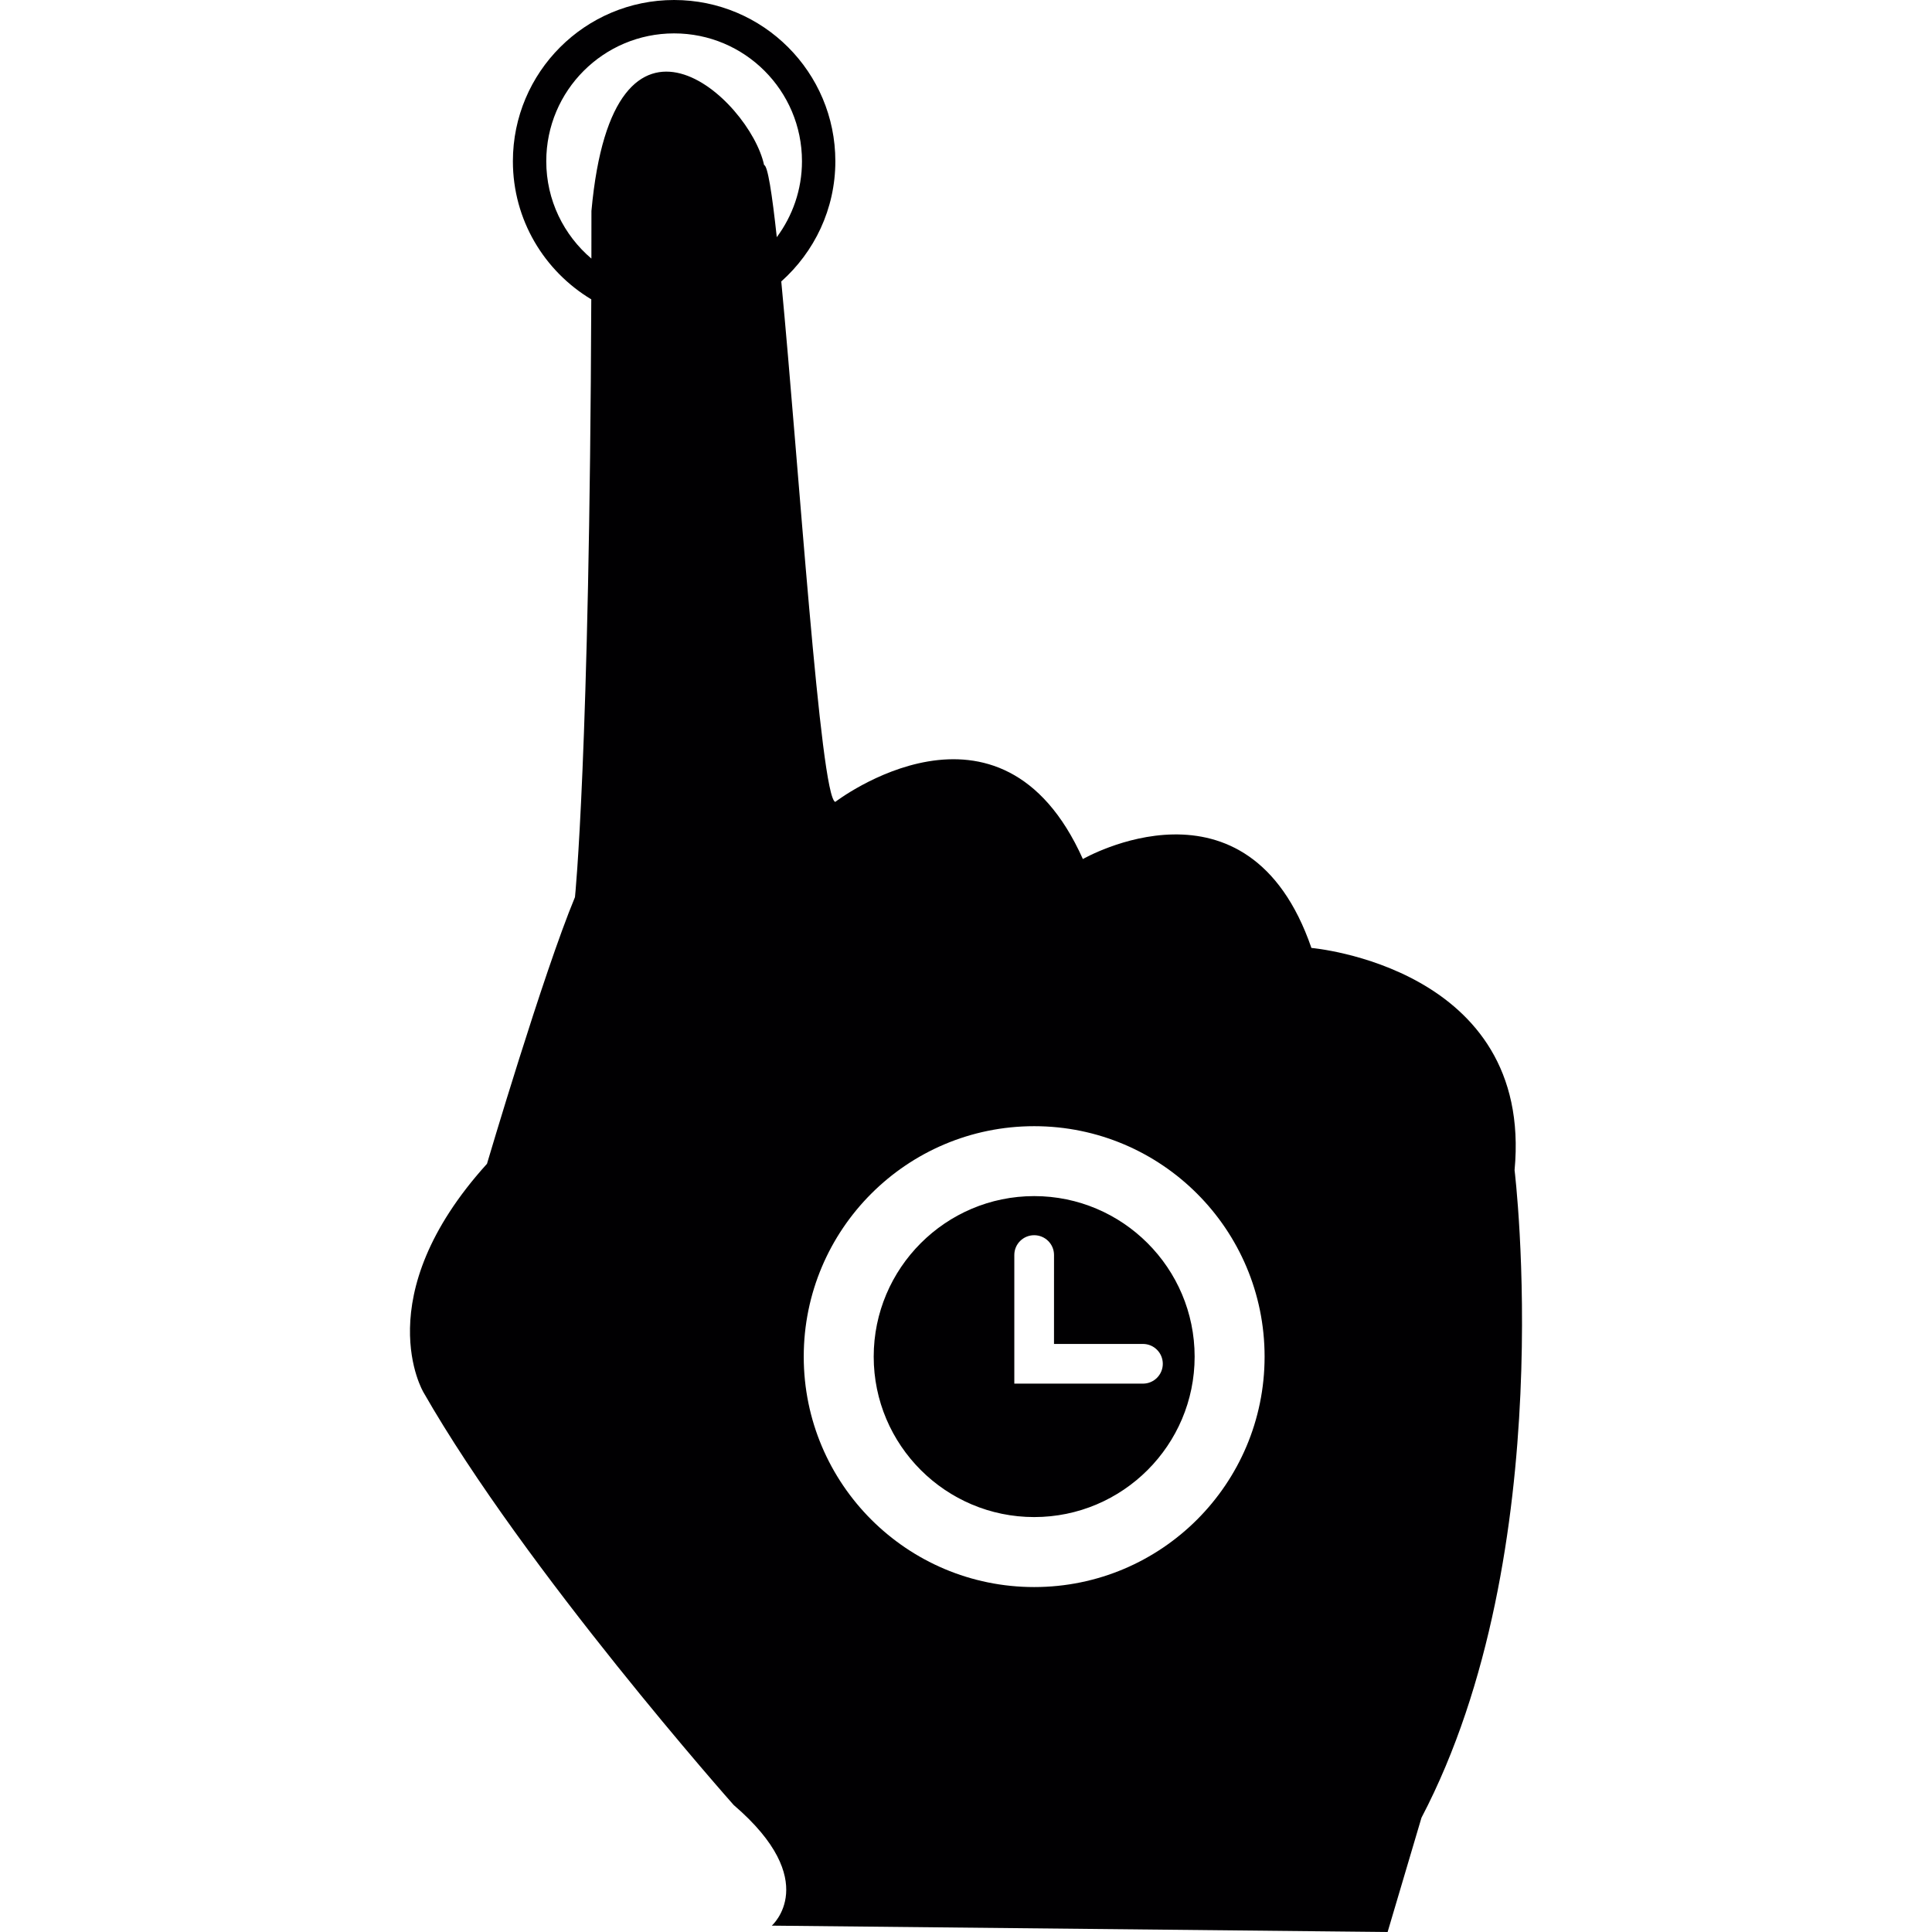 <?xml version="1.0" encoding="iso-8859-1"?>
<!-- Generator: Adobe Illustrator 18.1.1, SVG Export Plug-In . SVG Version: 6.00 Build 0)  -->
<svg version="1.1" id="Capa_1" xmlns="http://www.w3.org/2000/svg" xmlns:xlink="http://www.w3.org/1999/xlink" x="0px" y="0px"
	 viewBox="0 0 133.19 133.19" style="enable-background:new 0 0 133.19 133.19;" xml:space="preserve">
<g>
	<path style="fill:#010002;" d="M71.296,82.458c-6.1,0-11.064,4.965-11.064,11.068c0,6.098,4.964,11.059,11.064,11.059
		c6.101,0,11.061-4.961,11.061-11.059C82.356,87.423,77.396,82.458,71.296,82.458z M80.162,94.019c0,0.756-0.614,1.367-1.367,1.367
		l-6.133-0.002v0.002h-2.736v-0.002V92.65v-6.133c0-0.754,0.612-1.363,1.37-1.363c0.755,0,1.367,0.609,1.367,1.363l-0.001,6.133
		h6.133C79.548,92.65,80.162,93.261,80.162,94.019z M104.413,80.668c1.314-14.005-14.005-15.318-14.005-15.318
		c-4.376-12.693-15.756-6.128-15.756-6.128c-5.69-12.692-17.07-3.939-17.07-3.939c-1.025-0.305-2.521-23.294-3.722-35.88
		c2.282-2.036,3.728-4.99,3.728-8.288C57.588,4.977,52.612,0,46.473,0c-6.138,0-11.115,4.976-11.115,11.115
		c0,4.047,2.171,7.579,5.404,9.522c-0.117,31.616-1.124,41.211-1.124,41.211c-2.188,5.253-6.066,18.383-6.066,18.383
		c-8.316,9.191-4.377,15.756-4.377,15.756c7.002,12.255,21.385,28.449,21.385,28.449c6.128,5.252,2.627,8.316,2.627,8.316
		l42.454,0.438l2.334-7.878C107.623,106.929,104.413,80.668,104.413,80.668z M37.659,11.115c0-4.867,3.947-8.813,8.814-8.813
		s8.814,3.946,8.814,8.813c0,1.964-0.65,3.771-1.736,5.236c-0.328-3.013-0.626-4.935-0.876-4.975
		C51.701,6.84,42.273-1.956,40.773,14.544c0,1.119-0.001,2.212-0.003,3.283C38.869,16.211,37.659,13.806,37.659,11.115z
		 M71.296,109.41c-8.774,0-15.887-7.113-15.887-15.883c0-8.773,7.113-15.889,15.887-15.889c8.773,0,15.884,7.115,15.884,15.889
		C87.179,102.296,80.069,109.41,71.296,109.41z"/>
</g>
<g>
</g>
<g>
</g>
<g>
</g>
<g>
</g>
<g>
</g>
<g>
</g>
<g>
</g>
<g>
</g>
<g>
</g>
<g>
</g>
<g>
</g>
<g>
</g>
<g>
</g>
<g>
</g>
<g>
</g>
</svg>
